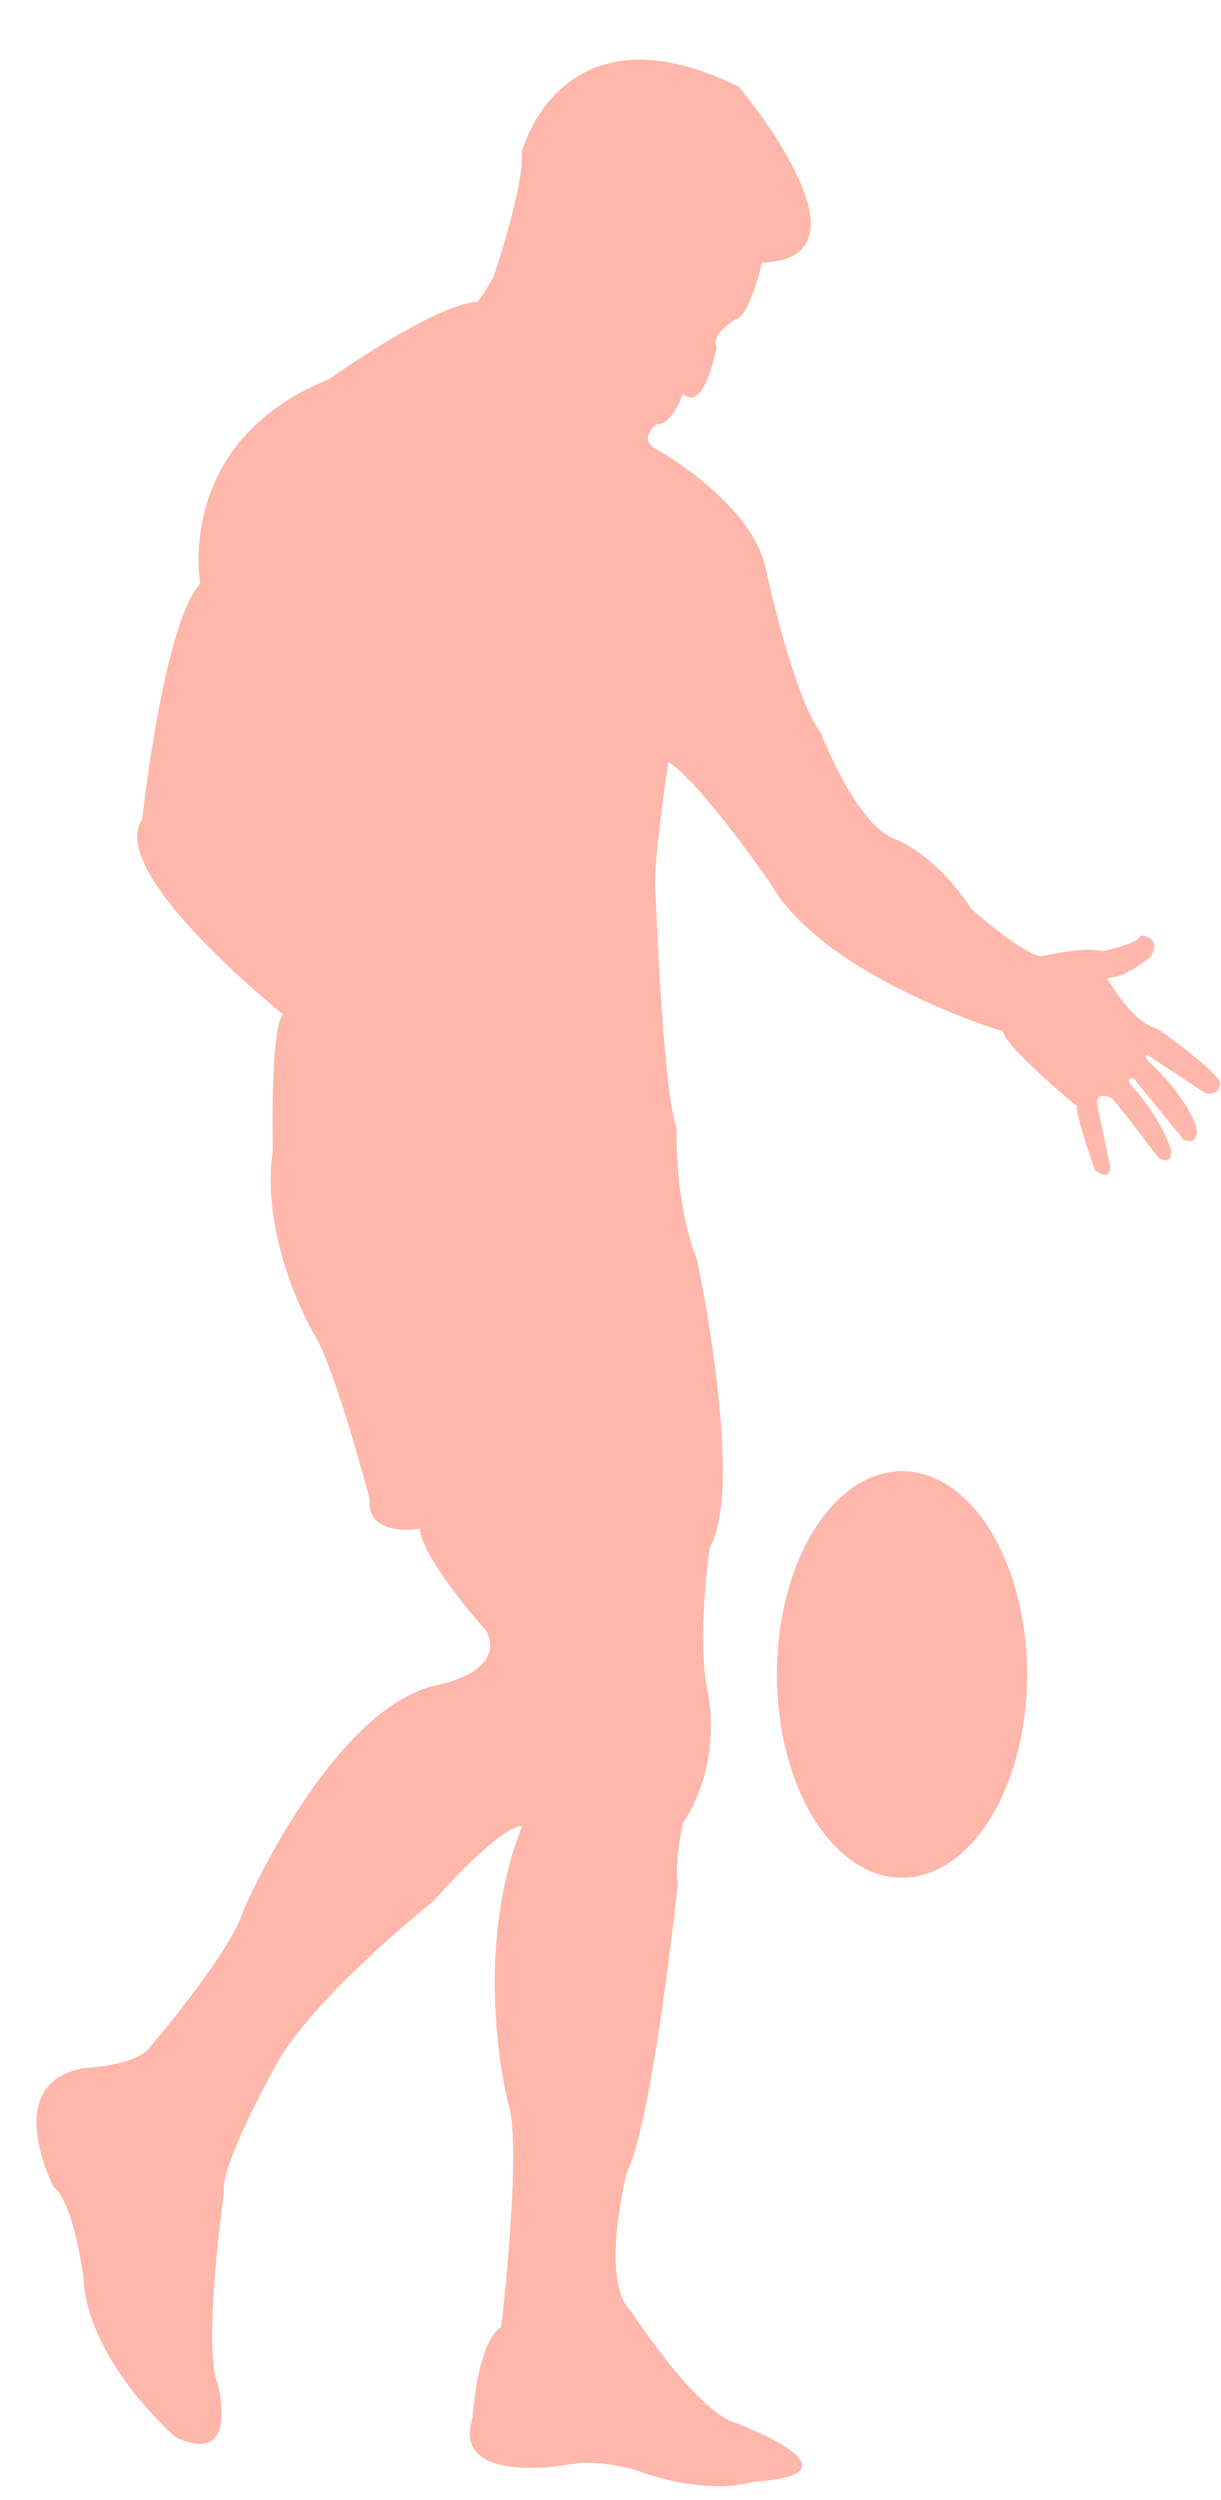 <?xml version="1.0" encoding="UTF-8" standalone="no"?><svg xmlns="http://www.w3.org/2000/svg" xmlns:xlink="http://www.w3.org/1999/xlink" fill="#feb7aa" height="48.9" preserveAspectRatio="xMidYMid meet" version="1" viewBox="12.2 -0.4 23.9 48.9" width="23.9" zoomAndPan="magnify"><g id="change1_1"><path d="M34.667,20.239l1.133,0.748c0.311,0.05,0.286-0.224,0.286-0.224c-0.199-0.324-1.219-1.035-1.219-1.035 c-0.535-0.137-0.996-0.997-0.996-0.997c0.411-0.025,0.859-0.424,0.859-0.424c0.224-0.399-0.211-0.411-0.211-0.411 c-0.012,0.162-0.747,0.312-0.747,0.312c-0.299-0.112-1.195,0.1-1.195,0.1c-0.348-0.037-1.357-0.922-1.357-0.922 c-0.709-1.085-1.493-1.371-1.493-1.371c-0.772-0.274-1.456-2.069-1.456-2.069c-0.56-0.76-1.083-3.228-1.083-3.228 c-0.286-1.334-2.222-2.381-2.222-2.381c-0.231-0.199,0.082-0.436,0.082-0.436C25.37,7.911,25.569,7.3,25.569,7.3 c0.423,0.399,0.66-0.923,0.66-0.923c-0.137-0.224,0.373-0.536,0.373-0.536c0.249,0,0.514-1.102,0.514-1.102 c2.388-0.088-0.46-3.445-0.46-3.445c-3.483-1.712-4.25,1.295-4.25,1.295c0.088,0.548-0.548,2.435-0.548,2.435 c-0.174,0.304-0.306,0.479-0.306,0.479c-0.85,0.041-2.908,1.512-2.908,1.512c-3.045,1.223-2.524,3.998-2.524,3.998 c-0.713,0.756-1.139,4.616-1.139,4.616c-0.713,1.044,2.759,3.811,2.759,3.811c-0.261,0.274-0.199,2.668-0.199,2.668 c-0.261,1.745,0.784,3.552,0.784,3.552c0.398,0.561,1.108,3.253,1.108,3.253c-0.062,0.785,0.983,0.586,0.983,0.586 c0.05,0.611,1.307,2.007,1.307,2.007c0.386,0.798-0.933,1.047-0.933,1.047c-2.091,0.411-3.821,4.4-3.821,4.4 c-0.212,0.785-1.804,2.655-1.804,2.655c-0.261,0.399-1.269,0.436-1.269,0.436c-1.73,0.249-0.647,2.331-0.647,2.331 c0.398,0.299,0.585,1.782,0.585,1.782c0.087,1.645,1.805,3.116,1.805,3.116c1.282,0.598,0.821-1.047,0.821-1.047 c-0.299-0.736,0.124-3.739,0.124-3.739c-0.087-0.499,0.933-2.331,0.933-2.331c0.635-1.359,3.161-3.366,3.161-3.366 c1.419-1.583,1.742-1.471,1.742-1.471c-1.026,2.605-0.261,5.472-0.261,5.472c0.261,0.86-0.149,4.325-0.149,4.325 c-0.473,0.299-0.56,1.77-0.56,1.77c-0.436,1.346,1.867,0.922,1.867,0.922c0.572-0.125,1.344,0.112,1.344,0.112 c1.431,0.523,2.277,0.224,2.277,0.224c2.34-0.15-0.324-1.147-0.324-1.147c-0.771-0.2-2.066-2.194-2.066-2.194 c-0.622-0.598-0.075-2.717-0.075-2.717c0.498-0.972,0.996-5.634,0.996-5.634c-0.075-0.424,0.1-1.197,0.1-1.197 c0.772-1.147,0.498-2.493,0.498-2.493c-0.249-1.047,0.025-2.892,0.025-2.892c0.697-1.197-0.249-5.634-0.249-5.634 c-0.448-1.122-0.398-2.568-0.398-2.568c-0.274-0.748-0.411-4.574-0.411-4.574c-0.087-0.374,0.249-2.593,0.249-2.593 c0.66,0.436,1.991,2.368,1.991,2.368c1.045,1.845,4.555,2.904,4.555,2.904c0.075,0.337,1.444,1.458,1.444,1.458 c0.012,0.299,0.361,1.259,0.361,1.259c0.311,0.237,0.299-0.075,0.299-0.075l-0.261-1.222c-0.037-0.249,0.274-0.125,0.274-0.125 c0.1,0.075,0.933,1.184,0.933,1.184c0.311,0.162,0.236-0.187,0.236-0.187c-0.249-0.711-0.784-1.247-0.784-1.247 c-0.1-0.149,0.062-0.125,0.062-0.125l0.971,1.197c0.299,0.137,0.261-0.224,0.261-0.224c-0.212-0.66-0.958-1.321-0.958-1.321 C34.567,20.214,34.667,20.239,34.667,20.239z"/><ellipse cx="29.856" cy="32.352" rx="2.449" ry="3.976"/></g></svg>